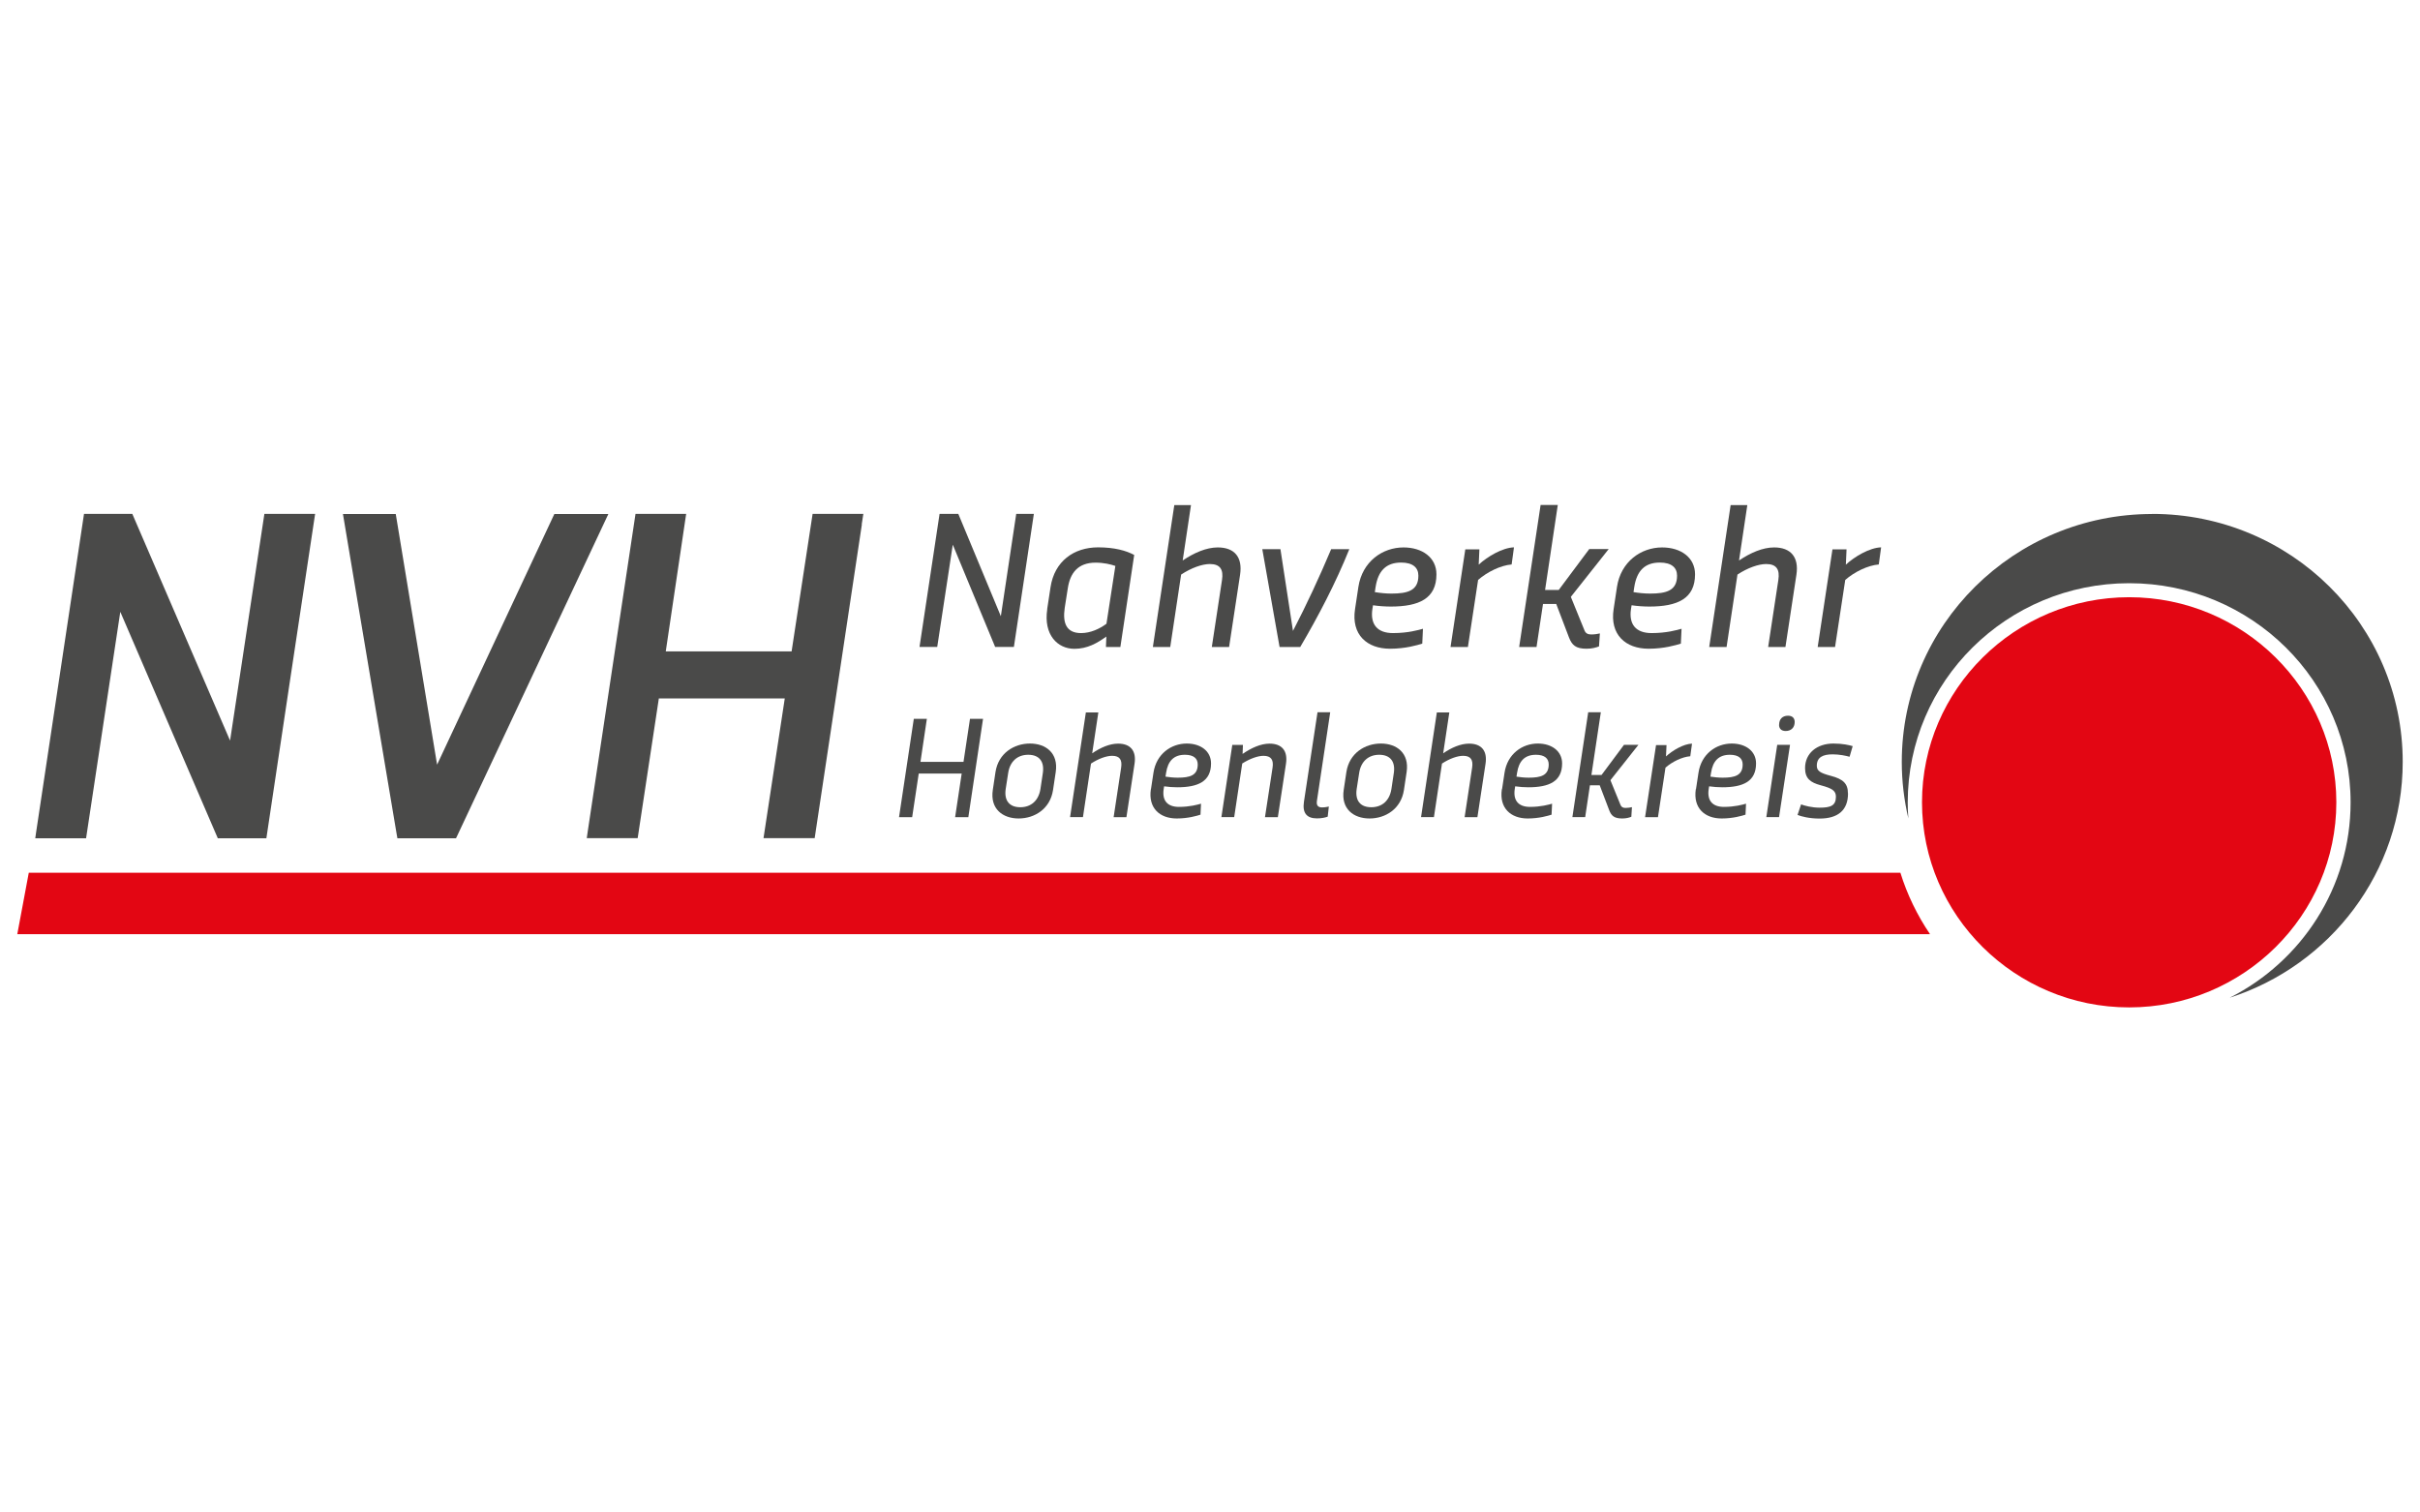 <?xml version="1.0" encoding="UTF-8"?>
<svg xmlns="http://www.w3.org/2000/svg" xmlns:xlink="http://www.w3.org/1999/xlink" id="Ebene_1" data-name="Ebene 1" viewBox="0 0 280 175">
  <defs>
    <style>
      .cls-1 {
        fill: none;
      }

      .cls-2 {
        fill: #e30613;
      }

      .cls-3 {
        clip-path: url(#clippath-1);
      }

      .cls-4 {
        fill: #4a4a49;
      }

      .cls-5 {
        clip-path: url(#clippath-2);
      }

      .cls-6 {
        clip-path: url(#clippath);
      }
    </style>
    <clipPath id="clippath">
      <rect class="cls-1" x="2" y="58.44" width="276" height="58.13"></rect>
    </clipPath>
    <clipPath id="clippath-1">
      <rect class="cls-1" x="2" y="58.44" width="276" height="58.13"></rect>
    </clipPath>
    <clipPath id="clippath-2">
      <rect class="cls-1" x="2" y="58.44" width="276" height="58.13"></rect>
    </clipPath>
  </defs>
  <g class="cls-6">
    <path class="cls-4" d="M249.02,59.46c16.01,0,28.98,12.84,28.98,28.69,0,12.75-8.4,23.55-20.02,27.29,8.3-4.2,13.99-12.74,13.99-22.6,0-14.01-11.47-25.36-25.62-25.36s-25.62,11.36-25.62,25.36c0,.62.02,1.24.07,1.85-.49-2.1-.76-4.29-.76-6.53,0-15.84,12.98-28.69,28.98-28.69"></path>
    <path class="cls-4" d="M99.7,60.69l.19-1.23h-5.87l-2.43,15.91h-14.56l2.36-15.91h-5.86l-1.27,8.44c-1.43,9.46-2.85,18.92-4.27,28.38l-.1.7h5.89l2.45-16.17h14.57l-2.46,16.17h5.92l5.46-36.3ZM50.58,88.46l13.56-28.99h6.25l-.41.87c-5.68,12.1-11.37,24.2-17.05,36.3l-.17.35h-6.78l-.09-.51c-1.42-8.43-2.96-17.61-4.5-26.79l-1.71-10.22h6.11l4.78,28.99ZM10.65,59.46h4.66l11.31,26.23,3.97-26.23h5.87l-2.84,18.85-2.8,18.68h-5.62l-11.28-26.2-3.96,26.2h-5.88l.1-.7c1.38-9.19,2.77-18.39,4.15-27.59l1.39-9.24h.93Z"></path>
  </g>
  <polygon class="cls-4" points="110.88 59.46 108.71 59.46 106.39 74.85 108.44 74.85 110.24 63.02 115.14 74.85 117.31 74.85 119.62 59.46 117.58 59.46 115.8 71.3 110.88 59.46"></polygon>
  <g class="cls-3">
    <path class="cls-4" d="M125.08,73.25c-1.68,0-2.15-1.13-1.89-2.91l.36-2.29c.27-1.77,1.19-2.95,3.21-2.95.94,0,1.74.19,2.29.38l-1.03,6.69c-.81.6-1.85,1.08-2.94,1.08M121.17,70.49c-.45,2.97,1.2,4.58,3.14,4.58,1.51,0,2.64-.66,3.7-1.42l-.05,1.21h1.67l1.6-10.65c-.93-.5-2.28-.88-4.17-.88-2.82,0-5.05,1.61-5.51,4.6l-.39,2.56Z"></path>
    <path class="cls-4" d="M135.87,58.44l-2.48,16.42h2.01l1.26-8.38c1.18-.78,2.44-1.22,3.32-1.22,1.22,0,1.59.66,1.41,1.84l-1.18,7.76h2l1.27-8.36c.31-2.05-.66-3.16-2.58-3.16-1.33,0-2.75.63-4.06,1.51l.96-6.41h-1.95Z"></path>
    <path class="cls-4" d="M154.02,63.54c-1.36,3.23-2.85,6.43-4.42,9.46l-1.45-9.46h-2.1l2,11.32h2.39c2.09-3.55,4.11-7.42,5.68-11.32h-2.1Z"></path>
    <path class="cls-4" d="M159.16,67.92c.29-1.87,1.22-2.83,2.95-2.83,1.37,0,2,.59,2,1.52,0,1.73-1.24,2.07-3.12,2.07-.64,0-1.31-.07-1.92-.17l.09-.6ZM156.78,70.48c-.45,2.95,1.38,4.58,4.05,4.58,1.79,0,3.18-.42,3.73-.59l.08-1.72c-.53.15-1.74.5-3.47.5-1.82,0-2.65-1.02-2.38-2.79l.07-.43c.66.1,1.43.15,2.05.15,3.26,0,5.29-.91,5.29-3.73,0-1.95-1.65-3.11-3.81-3.11-2.44,0-4.77,1.64-5.22,4.56l-.39,2.58Z"></path>
    <path class="cls-4" d="M169.54,63.56l-1.71,11.3h2.01l1.18-7.76c1.06-.93,2.62-1.69,3.88-1.79l.27-1.98c-1.33.04-3.06,1.06-4.08,2l.08-1.77h-1.62Z"></path>
    <path class="cls-4" d="M178.25,58.44l-2.48,16.42h2.01l.75-4.98h1.53l1.47,3.86c.35.91.79,1.32,2.04,1.32.64,0,1.11-.14,1.44-.27l.1-1.5c-.22.06-.62.12-1,.12s-.64-.12-.78-.47l-1.58-3.88,4.38-5.53h-2.25l-3.53,4.73h-1.58l1.47-9.83h-2Z"></path>
    <path class="cls-4" d="M189.09,67.92c.29-1.87,1.22-2.83,2.95-2.83,1.37,0,2,.59,2,1.52,0,1.73-1.24,2.07-3.12,2.07-.64,0-1.31-.07-1.92-.17l.09-.6ZM186.7,70.48c-.45,2.95,1.38,4.58,4.05,4.58,1.79,0,3.18-.42,3.73-.59l.08-1.72c-.53.15-1.74.5-3.47.5-1.82,0-2.65-1.02-2.38-2.79l.07-.43c.66.1,1.43.15,2.05.15,3.26,0,5.29-.91,5.29-3.73,0-1.95-1.65-3.11-3.81-3.11-2.44,0-4.77,1.64-5.22,4.56l-.39,2.58Z"></path>
    <path class="cls-4" d="M200.24,58.44l-2.48,16.42h2.01l1.26-8.38c1.18-.78,2.44-1.22,3.32-1.22,1.22,0,1.59.66,1.41,1.84l-1.18,7.76h2l1.27-8.36c.31-2.05-.66-3.16-2.58-3.16-1.33,0-2.75.63-4.06,1.51l.96-6.41h-1.95Z"></path>
    <path class="cls-4" d="M212.02,63.56l-1.71,11.3h2.01l1.18-7.76c1.06-.93,2.62-1.69,3.88-1.79l.27-1.98c-1.33.04-3.06,1.06-4.08,2l.08-1.77h-1.62Z"></path>
    <path class="cls-2" d="M219.87,100.98H3.33l-1.33,7.11h1.76s219.55,0,219.55,0c-1.47-2.17-2.64-4.56-3.43-7.11"></path>
    <path class="cls-2" d="M246.35,116.56c13.2,0,23.97-10.66,23.97-23.73s-10.77-23.73-23.97-23.73-23.97,10.66-23.97,23.73,10.77,23.73,23.97,23.73"></path>
  </g>
  <polygon class="cls-4" points="112.04 94.55 113.74 83.17 112.23 83.17 111.48 88.15 106.5 88.15 107.24 83.17 105.73 83.17 104.02 94.55 105.54 94.55 106.3 89.5 111.27 89.5 110.51 94.55 112.04 94.55"></polygon>
  <g class="cls-5">
    <path class="cls-4" d="M116.65,89.43c.2-1.3,1.04-2.1,2.32-2.1s1.88.79,1.69,2.1l-.28,1.87c-.21,1.3-1.05,2.1-2.33,2.1s-1.88-.79-1.69-2.1l.29-1.87ZM114.87,91.4c-.33,2.19,1.14,3.3,2.99,3.3s3.65-1.11,3.98-3.3l.31-2.07c.33-2.19-1.14-3.3-2.98-3.3s-3.65,1.11-3.99,3.3l-.31,2.07Z"></path>
    <path class="cls-4" d="M125.64,82.41l-1.83,12.13h1.49l.93-6.19c.88-.58,1.8-.9,2.45-.9.9,0,1.17.49,1.04,1.36l-.87,5.74h1.48l.94-6.18c.23-1.52-.49-2.33-1.9-2.33-.99,0-2.03.46-3,1.12l.71-4.73h-1.44Z"></path>
    <path class="cls-4" d="M134.92,89.42c.21-1.38.9-2.09,2.18-2.09,1.01,0,1.48.43,1.48,1.12,0,1.28-.92,1.53-2.31,1.53-.48,0-.97-.05-1.42-.12l.07-.44ZM133.16,91.31c-.33,2.18,1.02,3.39,2.99,3.39,1.32,0,2.35-.31,2.75-.44l.06-1.27c-.39.11-1.29.37-2.56.37-1.34,0-1.96-.75-1.76-2.06l.05-.32c.49.07,1.05.11,1.52.11,2.41,0,3.91-.67,3.91-2.76,0-1.44-1.22-2.3-2.81-2.3-1.81,0-3.52,1.21-3.85,3.37l-.29,1.91Z"></path>
    <path class="cls-4" d="M142.58,86.18l-1.26,8.36h1.48l.93-6.2c.88-.56,1.81-.89,2.46-.89.9,0,1.18.49,1.05,1.36l-.88,5.74h1.49l.94-6.18c.23-1.52-.49-2.33-1.9-2.33-1.02,0-2.12.5-3.12,1.19l.04-1.04h-1.21Z"></path>
    <path class="cls-4" d="M152.44,82.41l-1.57,10.36c-.2,1.33.35,1.92,1.51,1.92.54,0,.97-.1,1.24-.2l.13-1.17c-.14.03-.45.1-.78.1-.43,0-.68-.19-.6-.75l1.54-10.26h-1.48Z"></path>
    <path class="cls-4" d="M157.26,89.43c.2-1.3,1.04-2.1,2.32-2.1s1.88.79,1.69,2.1l-.28,1.87c-.21,1.3-1.04,2.1-2.33,2.1s-1.88-.79-1.69-2.1l.29-1.87ZM155.47,91.4c-.33,2.19,1.14,3.3,2.99,3.3s3.65-1.11,3.98-3.3l.31-2.07c.33-2.19-1.14-3.3-2.98-3.3s-3.65,1.11-3.99,3.3l-.31,2.07Z"></path>
    <path class="cls-4" d="M166.25,82.41l-1.83,12.13h1.49l.93-6.19c.88-.58,1.8-.9,2.45-.9.9,0,1.17.49,1.04,1.36l-.87,5.74h1.48l.94-6.18c.23-1.52-.49-2.33-1.9-2.33-.99,0-2.03.46-3,1.12l.71-4.73h-1.44Z"></path>
    <path class="cls-4" d="M175.53,89.42c.21-1.38.9-2.09,2.18-2.09,1.01,0,1.48.43,1.48,1.12,0,1.28-.92,1.53-2.31,1.53-.48,0-.97-.05-1.42-.12l.07-.44ZM173.77,91.31c-.33,2.18,1.02,3.39,2.99,3.39,1.32,0,2.35-.31,2.76-.44l.06-1.27c-.39.11-1.29.37-2.56.37-1.34,0-1.96-.75-1.76-2.06l.05-.32c.49.07,1.05.11,1.52.11,2.41,0,3.91-.67,3.91-2.76,0-1.44-1.22-2.3-2.81-2.3-1.81,0-3.52,1.21-3.85,3.37l-.29,1.91Z"></path>
    <path class="cls-4" d="M183.76,82.41l-1.83,12.13h1.48l.55-3.68h1.13l1.09,2.86c.25.67.59.98,1.51.98.48,0,.82-.1,1.06-.2l.07-1.11c-.16.04-.46.09-.74.09s-.48-.09-.58-.34l-1.17-2.87,3.24-4.09h-1.67l-2.6,3.49h-1.17l1.09-7.26h-1.48Z"></path>
    <path class="cls-4" d="M191.61,86.2l-1.27,8.35h1.49l.87-5.73c.78-.69,1.94-1.25,2.87-1.32l.2-1.46c-.98.03-2.26.79-3.01,1.48l.06-1.31h-1.2Z"></path>
    <path class="cls-4" d="M197.97,89.42c.21-1.38.9-2.09,2.18-2.09,1.01,0,1.48.43,1.48,1.12,0,1.28-.92,1.53-2.31,1.53-.48,0-.97-.05-1.42-.12l.07-.44ZM196.21,91.31c-.33,2.18,1.02,3.39,2.99,3.39,1.32,0,2.35-.31,2.76-.44l.06-1.27c-.39.11-1.29.37-2.56.37-1.34,0-1.96-.75-1.76-2.06l.05-.32c.49.07,1.05.11,1.52.11,2.41,0,3.91-.67,3.91-2.76,0-1.44-1.22-2.3-2.81-2.3-1.81,0-3.52,1.21-3.85,3.37l-.29,1.91Z"></path>
    <path class="cls-4" d="M205.84,83.85c0,.46.27.73.77.73.63,0,1.04-.4,1.04-1.04,0-.46-.28-.73-.77-.73-.64,0-1.03.39-1.03,1.04M205.63,86.18l-1.26,8.36h1.47l1.27-8.36h-1.48Z"></path>
    <path class="cls-4" d="M213.81,91.79c0-1.13-.56-1.65-1.97-2.02-1.24-.33-1.63-.57-1.63-1.17,0-.99.71-1.32,1.83-1.32.78,0,1.54.16,1.96.28l.36-1.23c-.41-.12-1.14-.3-2.23-.3-1.92,0-3.28,1.13-3.28,2.84,0,1.21.62,1.67,1.82,1.99,1.32.35,1.75.64,1.75,1.32,0,1.04-.61,1.27-1.89,1.27-.89,0-1.75-.23-2.14-.38l-.41,1.22c.44.18,1.37.42,2.55.42,2.09,0,3.29-.93,3.29-2.91"></path>
  </g>
</svg>
